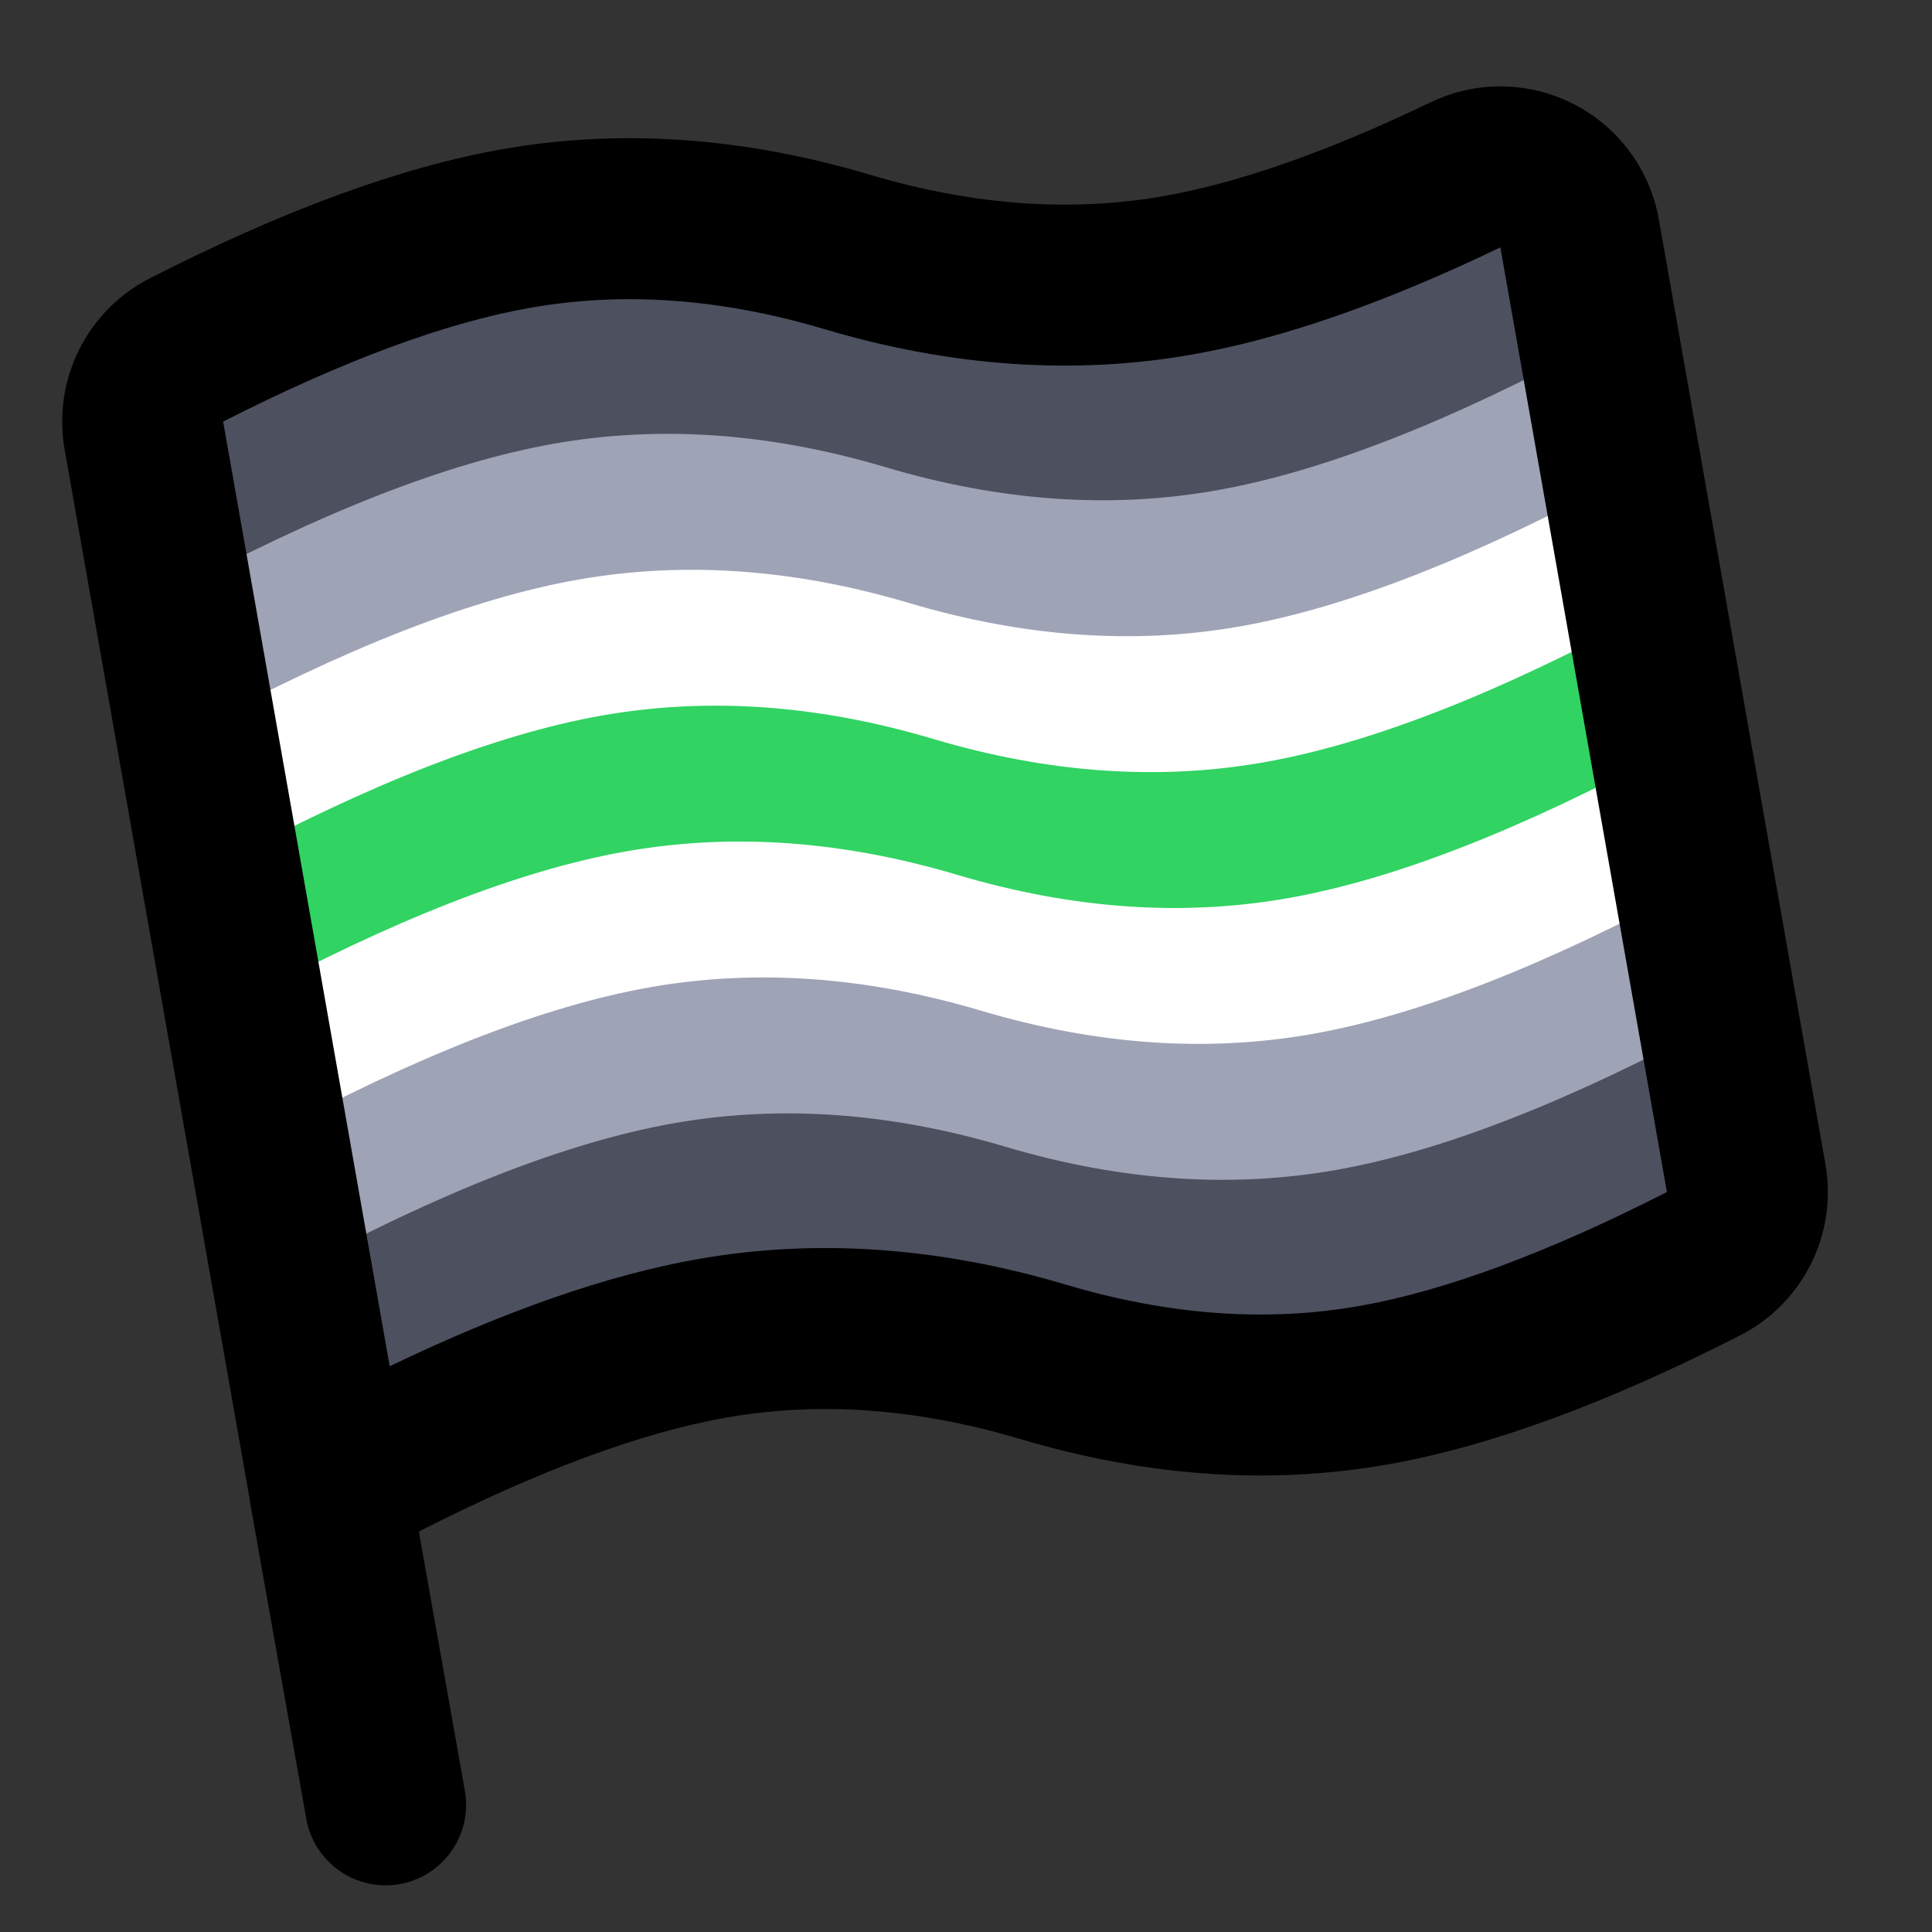 <?xml version="1.0" ?>
<!-- Uploaded to: SVG Repo, www.svgrepo.com, Generator: SVG Repo Mixer Tools -->
<svg width="800px" height="800px" viewBox="0 0 24 24" xmlns="http://www.w3.org/2000/svg">
<rect x="0" y="0" width="24" height="24" fill="#333333" stroke="none"/>
<g fill="none" fill-rule="evenodd">
<g transform="rotate(-10 21.93 -6.645)">
<path d="M0,1 C2,0.333 3.667,0 5,0 C6.333,0 7.667,0.333 9,1 C10.333,1.667 11.667,2 13,2 C14.333,2 16,1.667 18,1 L18,4.714 C16,5.381 14.333,5.714 13,5.714 C11.667,5.714 10.333,5.381 9,4.714 C7.667,4.048 6.333,3.714 5,3.714 C3.667,3.714 2,4.048 0,4.714 L0,1 Z" fill="#4D505F"/>
<path d="M1.42108547e-14,3.714 C2,3.048 3.667,2.714 5,2.714 C6.333,2.714 7.667,3.048 9,3.714 C10.333,4.381 11.667,4.714 13,4.714 C14.333,4.714 16,4.381 18,3.714 L18,6.429 C16,7.095 14.333,7.429 13,7.429 C11.667,7.429 10.333,7.095 9,6.429 C7.667,5.762 6.333,5.429 5,5.429 C3.667,5.429 2,5.762 1.42108547e-14,6.429 L1.42108547e-14,3.714 Z" fill="#9FA3B6"/>
<path d="M1.42108547e-14,5.429 C2,4.762 3.667,4.429 5,4.429 C6.333,4.429 7.667,4.762 9,5.429 C10.333,6.095 11.667,6.429 13,6.429 C14.333,6.429 16,6.095 18,5.429 L18,8.143 C16,8.81 14.333,9.143 13,9.143 C11.667,9.143 10.333,8.81 9,8.143 C7.667,7.476 6.333,7.143 5,7.143 C3.667,7.143 2,7.476 1.42108547e-14,8.143 L1.42108547e-14,5.429 Z" fill="#FFF"/>
<path d="M1.42108547e-14,7.143 C2,6.476 3.667,6.143 5,6.143 C6.333,6.143 7.667,6.476 9,7.143 C10.333,7.81 11.667,8.143 13,8.143 C14.333,8.143 16,7.81 18,7.143 L18,9.857 C16,10.524 14.333,10.857 13,10.857 C11.667,10.857 10.333,10.524 9,9.857 C7.667,9.19 6.333,8.857 5,8.857 C3.667,8.857 2,9.19 1.42108547e-14,9.857 L1.42108547e-14,7.143 Z" fill="#31D362"/>
<path d="M1.42108547e-14,8.857 C2,8.19 3.667,7.857 5,7.857 C6.333,7.857 7.667,8.19 9,8.857 C10.333,9.524 11.667,9.857 13,9.857 C14.333,9.857 16,9.524 18,8.857 L18,11.571 C16,12.238 14.333,12.571 13,12.571 C11.667,12.571 10.333,12.238 9,11.571 C7.667,10.905 6.333,10.571 5,10.571 C3.667,10.571 2,10.905 1.42108547e-14,11.571 L1.42108547e-14,8.857 Z" fill="#FFF"/>
<path d="M1.42108547e-14,10.571 C2,9.905 3.667,9.571 5,9.571 C6.333,9.571 7.667,9.905 9,10.571 C10.333,11.238 11.667,11.571 13,11.571 C14.333,11.571 16,11.238 18,10.571 L18,13.286 C16,13.952 14.333,14.286 13,14.286 C11.667,14.286 10.333,13.952 9,13.286 C7.667,12.619 6.333,12.286 5,12.286 C3.667,12.286 2,12.619 1.42108547e-14,13.286 L1.42108547e-14,10.571 Z" fill="#9FA3B6"/>
<path d="M1.42108547e-14,12.286 C2,11.619 3.667,11.286 5,11.286 C6.333,11.286 7.667,11.619 9,12.286 C10.333,12.952 11.667,13.286 13,13.286 C14.333,13.286 16,12.952 18,12.286 L18,15 C16,15.667 14.333,16 13,16 C11.667,16 10.333,15.667 9,15 C7.667,14.333 6.333,14 5,14 C3.667,14 2,14.333 1.42108547e-14,15 L1.42108547e-14,12.286 Z" fill="#4D505F"/>
</g>
<path d="M5.775,22.245 C5.871,22.789 5.509,23.308 4.965,23.405 C4.421,23.501 3.902,23.139 3.805,22.595 L3.105,18.655 L3.107,18.655 L3.107,18.653 L0.803,5.585 C0.65,4.718 1.081,3.854 1.865,3.455 C3.52,2.612 4.973,2.077 6.237,1.854 C7.708,1.595 9.236,1.703 10.809,2.171 C12.093,2.553 13.308,2.638 14.463,2.435 C15.388,2.271 16.494,1.885 17.771,1.271 C18.766,0.792 19.961,1.211 20.44,2.207 C20.519,2.371 20.575,2.546 20.607,2.726 L22.676,14.461 C22.829,15.327 22.398,16.191 21.614,16.59 C19.959,17.433 18.506,17.969 17.242,18.191 C15.771,18.451 14.244,18.343 12.67,17.875 C11.386,17.493 10.171,17.407 9.016,17.611 C7.969,17.796 6.694,18.266 5.203,19.025 L5.775,22.245 Z M8.669,15.641 C10.139,15.382 11.667,15.49 13.24,15.958 C14.524,16.34 15.739,16.426 16.894,16.222 C17.94,16.037 19.215,15.568 20.707,14.808 L18.638,3.073 C17.207,3.761 15.935,4.206 14.811,4.404 C13.34,4.663 11.812,4.556 10.239,4.088 C8.955,3.706 7.74,3.62 6.585,3.824 C5.539,4.008 4.264,4.478 2.772,5.237 L4.841,16.972 C6.273,16.284 7.546,15.839 8.669,15.641 Z" fill="#000000" fill-rule="nonzero"/>
</g>
</svg>